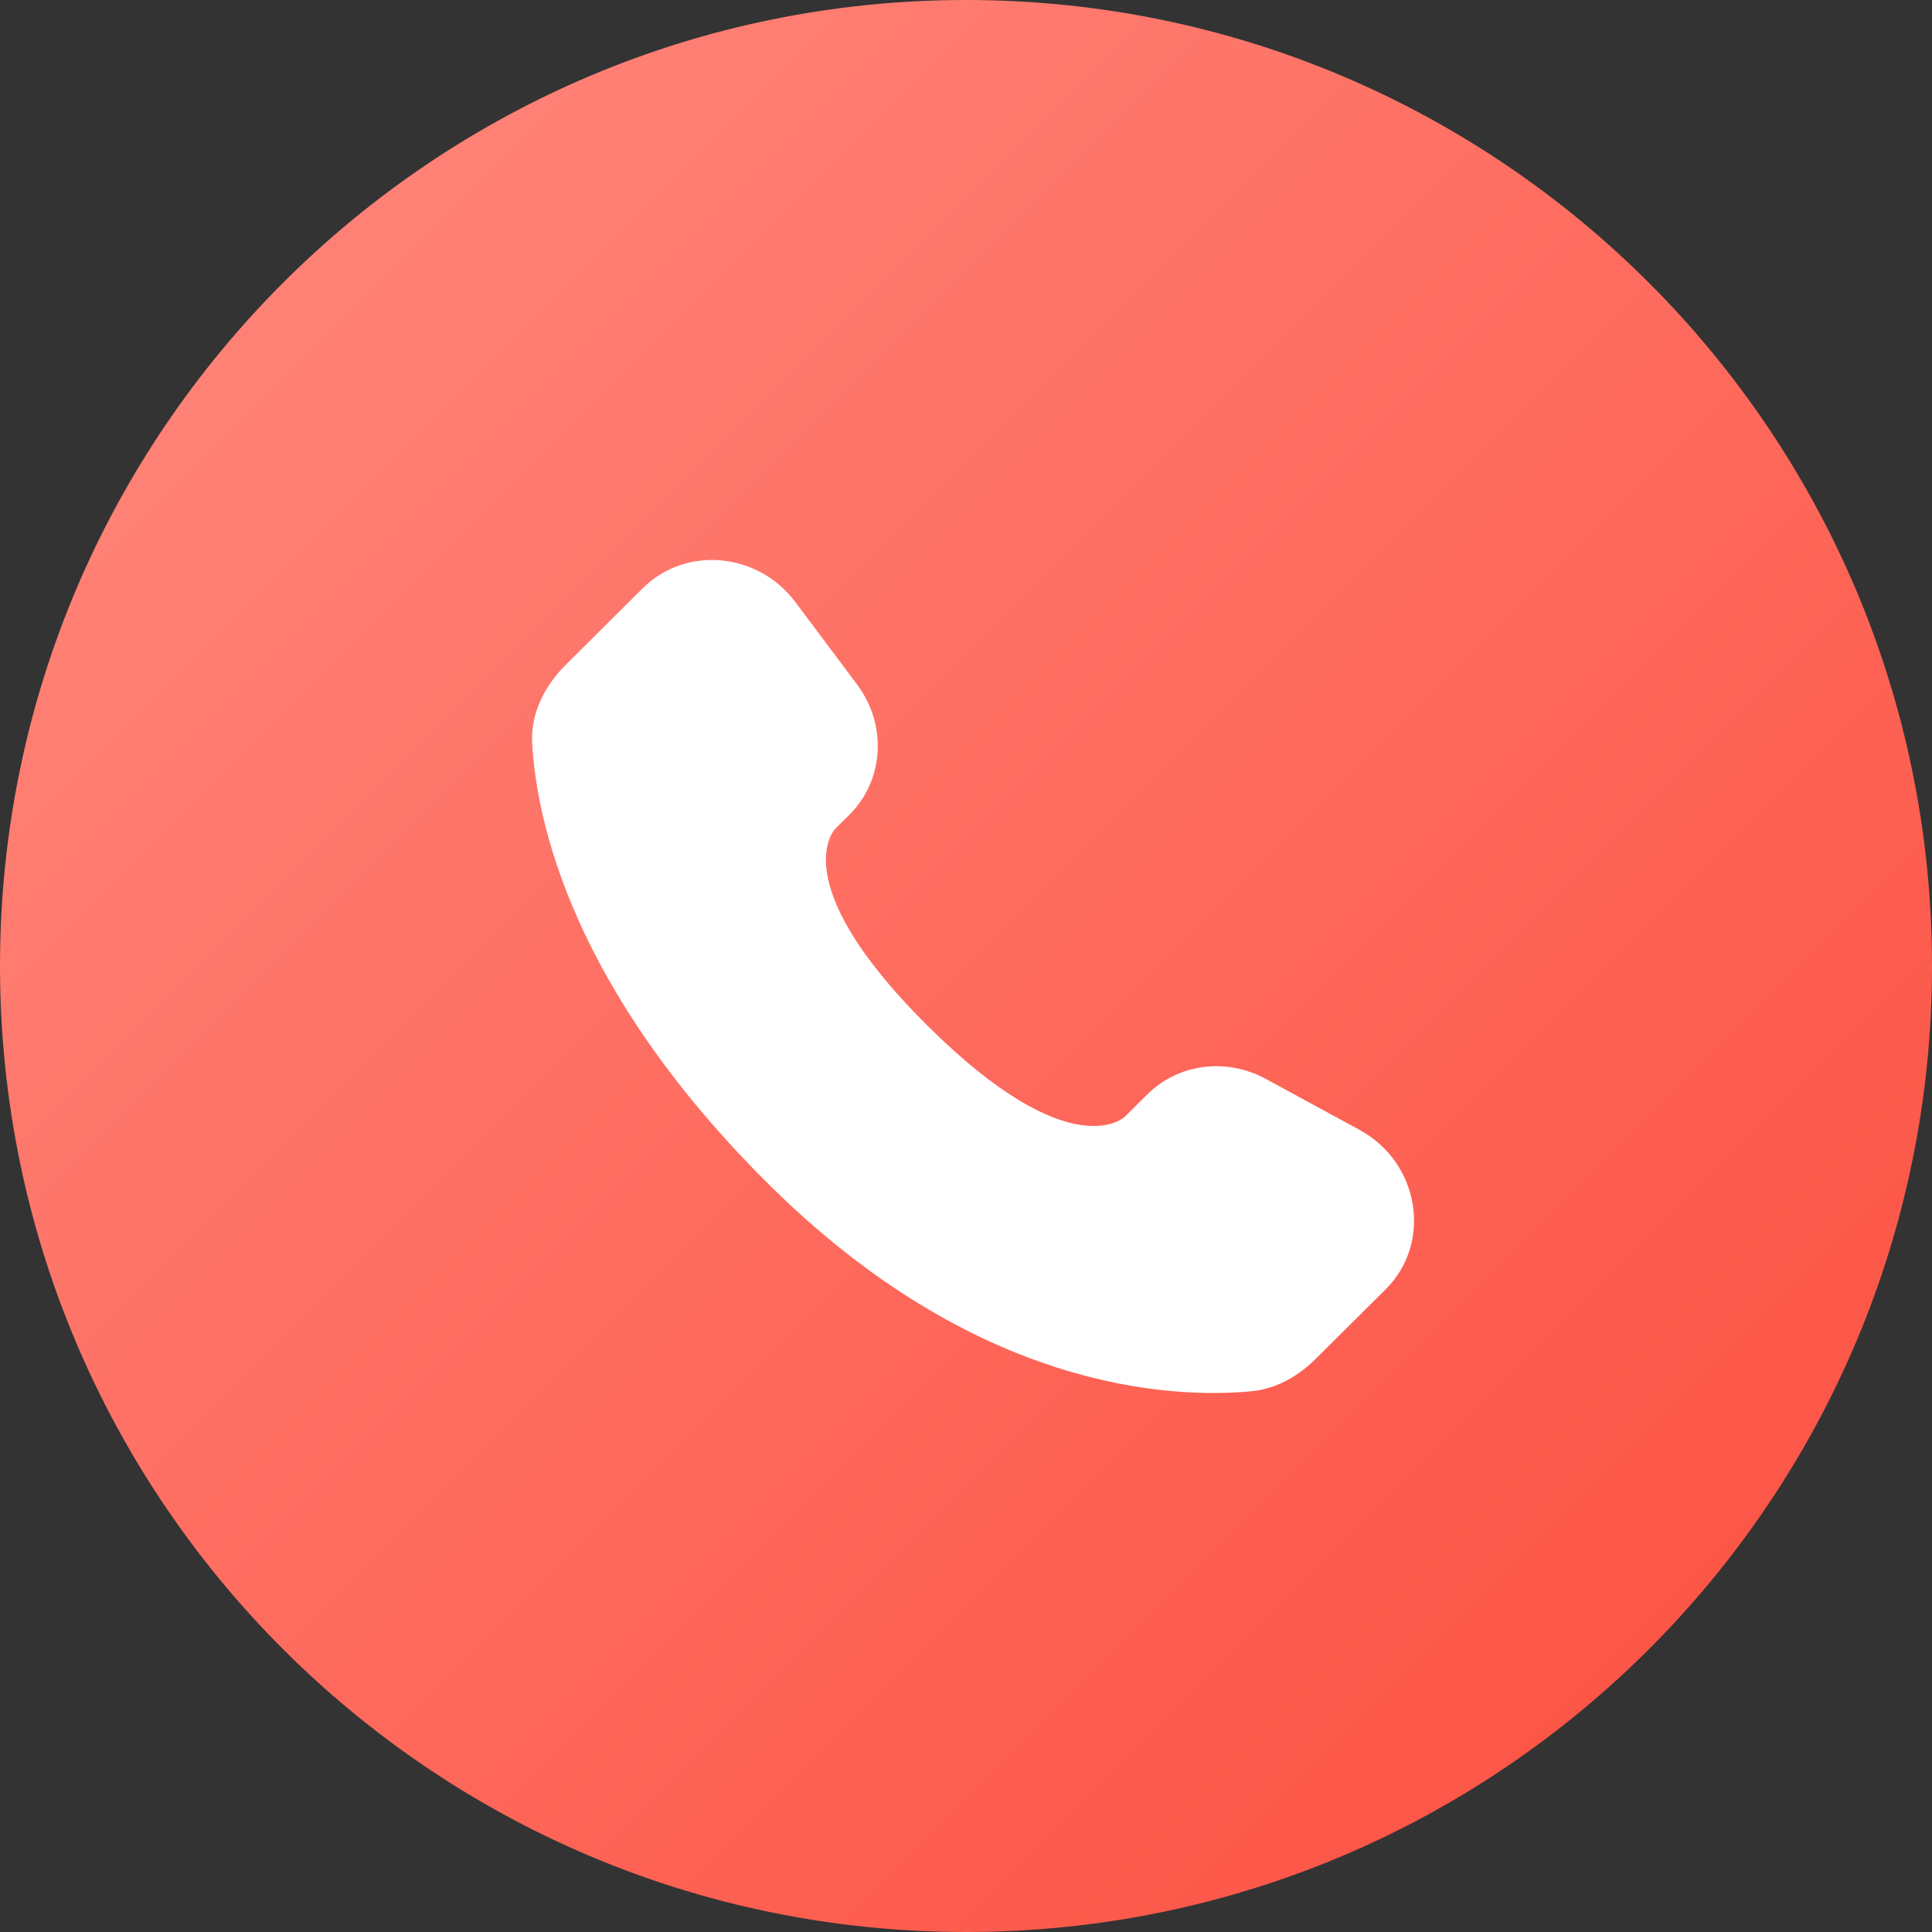 <svg width="46" height="46" viewBox="0 0 46 46" fill="none" xmlns="http://www.w3.org/2000/svg">
<rect x="0" y="0" width="46" height="46" fill="#333333" stroke="none"/>
<path d="M46 23C46 10.297 35.703 0 23 0C10.297 0 0 10.297 0 23C0 35.703 10.297 46 23 46C35.703 46 46 35.703 46 23Z" fill="url(#paint0_linear_5642_1970)"/>
<path d="M27.317 26.057L26.785 26.585C26.785 26.585 25.522 27.841 22.075 24.413C18.627 20.985 19.89 19.729 19.89 19.729L20.225 19.397C21.049 18.577 21.127 17.261 20.408 16.3L18.937 14.335C18.047 13.146 16.327 12.989 15.306 14.004L13.475 15.824C12.969 16.328 12.63 16.98 12.671 17.703C12.777 19.553 13.614 23.535 18.286 28.181C23.24 33.107 27.889 33.303 29.79 33.126C30.392 33.07 30.915 32.763 31.336 32.344L32.993 30.697C34.112 29.584 33.797 27.677 32.365 26.899L30.136 25.687C29.196 25.176 28.051 25.326 27.317 26.057Z" fill="white"/>
<defs>
<linearGradient id="paint0_linear_5642_1970" x1="6.737" y1="6.737" x2="39.264" y2="39.264" gradientUnits="userSpaceOnUse">
<stop stop-color="#FF8176"/>
<stop offset="1" stop-color="#FC5647"/>
</linearGradient>
</defs>
</svg>
